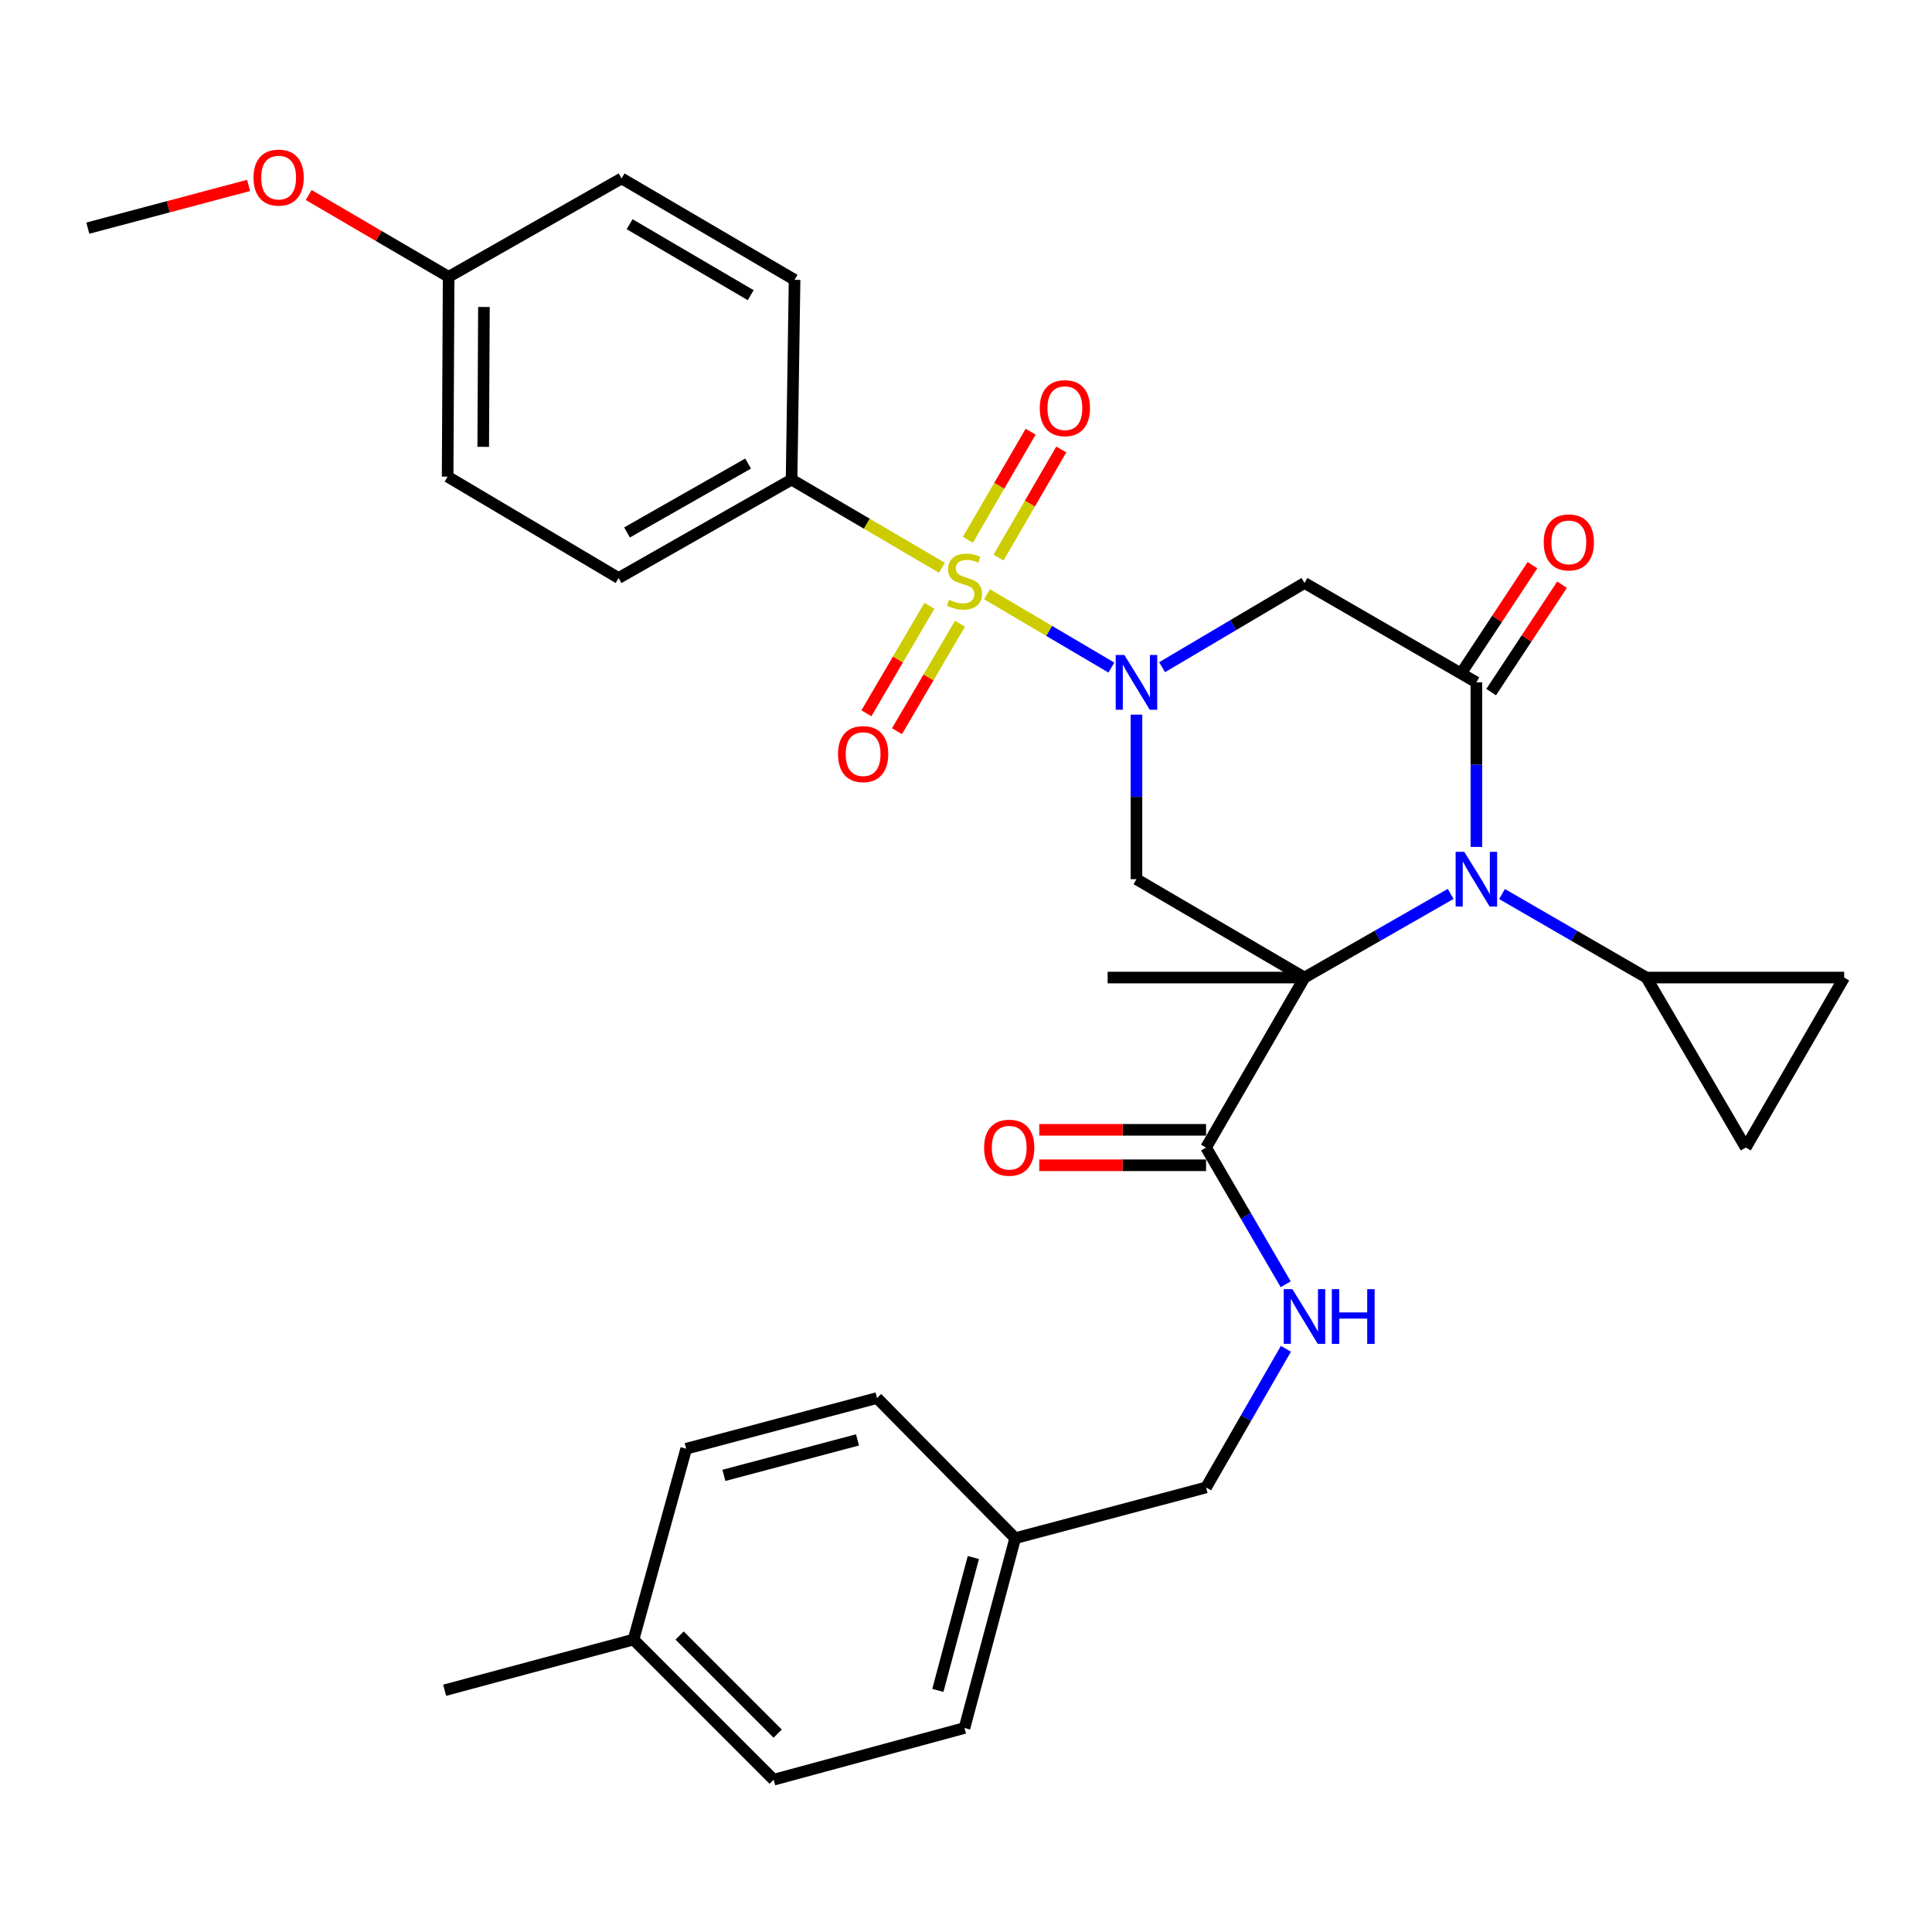 <?xml version='1.0' encoding='iso-8859-1'?>
<svg version='1.1' baseProfile='full'
              xmlns='http://www.w3.org/2000/svg'
                      xmlns:rdkit='http://www.rdkit.org/xml'
                      xmlns:xlink='http://www.w3.org/1999/xlink'
                  xml:space='preserve'
width='1000px' height='1000px' viewBox='0 0 1000 1000'>
<!-- END OF HEADER -->
<rect style='opacity:1.0;fill:#FFFFFF;stroke:none' width='1000' height='1000' x='0' y='0'> </rect>
<path class='bond-2' d='M 675.202,505.979 L 713.034,484.329' style='fill:none;fill-rule:evenodd;stroke:#000000;stroke-width:6px;stroke-linecap:butt;stroke-linejoin:miter;stroke-opacity:1' />
<path class='bond-2' d='M 713.034,484.329 L 750.866,462.678' style='fill:none;fill-rule:evenodd;stroke:#0000FF;stroke-width:6px;stroke-linecap:butt;stroke-linejoin:miter;stroke-opacity:1' />
<path class='bond-4' d='M 675.202,505.979 L 588.233,455.065' style='fill:none;fill-rule:evenodd;stroke:#000000;stroke-width:6px;stroke-linecap:butt;stroke-linejoin:miter;stroke-opacity:1' />
<path class='bond-6' d='M 675.202,505.979 L 624.258,593.968' style='fill:none;fill-rule:evenodd;stroke:#000000;stroke-width:6px;stroke-linecap:butt;stroke-linejoin:miter;stroke-opacity:1' />
<path class='bond-16' d='M 675.202,505.979 L 573.313,505.979' style='fill:none;fill-rule:evenodd;stroke:#000000;stroke-width:6px;stroke-linecap:butt;stroke-linejoin:miter;stroke-opacity:1' />
<path class='bond-0' d='M 510.879,307.589 L 543.063,326.561' style='fill:none;fill-rule:evenodd;stroke:#CCCC00;stroke-width:6px;stroke-linecap:butt;stroke-linejoin:miter;stroke-opacity:1' />
<path class='bond-0' d='M 543.063,326.561 L 575.248,345.533' style='fill:none;fill-rule:evenodd;stroke:#0000FF;stroke-width:6px;stroke-linecap:butt;stroke-linejoin:miter;stroke-opacity:1' />
<path class='bond-8' d='M 487.542,293.869 L 448.63,271.055' style='fill:none;fill-rule:evenodd;stroke:#CCCC00;stroke-width:6px;stroke-linecap:butt;stroke-linejoin:miter;stroke-opacity:1' />
<path class='bond-8' d='M 448.63,271.055 L 409.719,248.241' style='fill:none;fill-rule:evenodd;stroke:#000000;stroke-width:6px;stroke-linecap:butt;stroke-linejoin:miter;stroke-opacity:1' />
<path class='bond-11' d='M 481.062,313.551 L 464.758,341.373' style='fill:none;fill-rule:evenodd;stroke:#CCCC00;stroke-width:6px;stroke-linecap:butt;stroke-linejoin:miter;stroke-opacity:1' />
<path class='bond-11' d='M 464.758,341.373 L 448.454,369.196' style='fill:none;fill-rule:evenodd;stroke:#FF0000;stroke-width:6px;stroke-linecap:butt;stroke-linejoin:miter;stroke-opacity:1' />
<path class='bond-11' d='M 496.889,322.825 L 480.585,350.648' style='fill:none;fill-rule:evenodd;stroke:#CCCC00;stroke-width:6px;stroke-linecap:butt;stroke-linejoin:miter;stroke-opacity:1' />
<path class='bond-11' d='M 480.585,350.648 L 464.281,378.47' style='fill:none;fill-rule:evenodd;stroke:#FF0000;stroke-width:6px;stroke-linecap:butt;stroke-linejoin:miter;stroke-opacity:1' />
<path class='bond-12' d='M 516.845,288.61 L 533.084,260.633' style='fill:none;fill-rule:evenodd;stroke:#CCCC00;stroke-width:6px;stroke-linecap:butt;stroke-linejoin:miter;stroke-opacity:1' />
<path class='bond-12' d='M 533.084,260.633 L 549.322,232.656' style='fill:none;fill-rule:evenodd;stroke:#FF0000;stroke-width:6px;stroke-linecap:butt;stroke-linejoin:miter;stroke-opacity:1' />
<path class='bond-12' d='M 500.98,279.402 L 517.219,251.424' style='fill:none;fill-rule:evenodd;stroke:#CCCC00;stroke-width:6px;stroke-linecap:butt;stroke-linejoin:miter;stroke-opacity:1' />
<path class='bond-12' d='M 517.219,251.424 L 533.458,223.447' style='fill:none;fill-rule:evenodd;stroke:#FF0000;stroke-width:6px;stroke-linecap:butt;stroke-linejoin:miter;stroke-opacity:1' />
<path class='bond-1' d='M 588.233,369.894 L 588.233,412.48' style='fill:none;fill-rule:evenodd;stroke:#0000FF;stroke-width:6px;stroke-linecap:butt;stroke-linejoin:miter;stroke-opacity:1' />
<path class='bond-1' d='M 588.233,412.48 L 588.233,455.065' style='fill:none;fill-rule:evenodd;stroke:#000000;stroke-width:6px;stroke-linecap:butt;stroke-linejoin:miter;stroke-opacity:1' />
<path class='bond-5' d='M 601.499,345.34 L 638.351,323.541' style='fill:none;fill-rule:evenodd;stroke:#0000FF;stroke-width:6px;stroke-linecap:butt;stroke-linejoin:miter;stroke-opacity:1' />
<path class='bond-5' d='M 638.351,323.541 L 675.202,301.743' style='fill:none;fill-rule:evenodd;stroke:#000000;stroke-width:6px;stroke-linecap:butt;stroke-linejoin:miter;stroke-opacity:1' />
<path class='bond-3' d='M 764.169,438.358 L 764.169,395.773' style='fill:none;fill-rule:evenodd;stroke:#0000FF;stroke-width:6px;stroke-linecap:butt;stroke-linejoin:miter;stroke-opacity:1' />
<path class='bond-3' d='M 764.169,395.773 L 764.169,353.187' style='fill:none;fill-rule:evenodd;stroke:#000000;stroke-width:6px;stroke-linecap:butt;stroke-linejoin:miter;stroke-opacity:1' />
<path class='bond-7' d='M 777.451,462.75 L 814.809,484.364' style='fill:none;fill-rule:evenodd;stroke:#0000FF;stroke-width:6px;stroke-linecap:butt;stroke-linejoin:miter;stroke-opacity:1' />
<path class='bond-7' d='M 814.809,484.364 L 852.168,505.979' style='fill:none;fill-rule:evenodd;stroke:#000000;stroke-width:6px;stroke-linecap:butt;stroke-linejoin:miter;stroke-opacity:1' />
<path class='bond-14' d='M 771.824,358.238 L 790.166,330.44' style='fill:none;fill-rule:evenodd;stroke:#000000;stroke-width:6px;stroke-linecap:butt;stroke-linejoin:miter;stroke-opacity:1' />
<path class='bond-14' d='M 790.166,330.44 L 808.509,302.642' style='fill:none;fill-rule:evenodd;stroke:#FF0000;stroke-width:6px;stroke-linecap:butt;stroke-linejoin:miter;stroke-opacity:1' />
<path class='bond-14' d='M 756.513,348.135 L 774.855,320.337' style='fill:none;fill-rule:evenodd;stroke:#000000;stroke-width:6px;stroke-linecap:butt;stroke-linejoin:miter;stroke-opacity:1' />
<path class='bond-14' d='M 774.855,320.337 L 793.198,292.539' style='fill:none;fill-rule:evenodd;stroke:#FF0000;stroke-width:6px;stroke-linecap:butt;stroke-linejoin:miter;stroke-opacity:1' />
<path class='bond-32' d='M 764.169,353.187 L 675.202,301.743' style='fill:none;fill-rule:evenodd;stroke:#000000;stroke-width:6px;stroke-linecap:butt;stroke-linejoin:miter;stroke-opacity:1' />
<path class='bond-13' d='M 624.258,593.968 L 644.869,629.352' style='fill:none;fill-rule:evenodd;stroke:#000000;stroke-width:6px;stroke-linecap:butt;stroke-linejoin:miter;stroke-opacity:1' />
<path class='bond-13' d='M 644.869,629.352 L 665.48,664.736' style='fill:none;fill-rule:evenodd;stroke:#0000FF;stroke-width:6px;stroke-linecap:butt;stroke-linejoin:miter;stroke-opacity:1' />
<path class='bond-15' d='M 624.258,584.796 L 581.087,584.796' style='fill:none;fill-rule:evenodd;stroke:#000000;stroke-width:6px;stroke-linecap:butt;stroke-linejoin:miter;stroke-opacity:1' />
<path class='bond-15' d='M 581.087,584.796 L 537.916,584.796' style='fill:none;fill-rule:evenodd;stroke:#FF0000;stroke-width:6px;stroke-linecap:butt;stroke-linejoin:miter;stroke-opacity:1' />
<path class='bond-15' d='M 624.258,603.139 L 581.087,603.139' style='fill:none;fill-rule:evenodd;stroke:#000000;stroke-width:6px;stroke-linecap:butt;stroke-linejoin:miter;stroke-opacity:1' />
<path class='bond-15' d='M 581.087,603.139 L 537.916,603.139' style='fill:none;fill-rule:evenodd;stroke:#FF0000;stroke-width:6px;stroke-linecap:butt;stroke-linejoin:miter;stroke-opacity:1' />
<path class='bond-9' d='M 852.168,505.979 L 903.601,593.968' style='fill:none;fill-rule:evenodd;stroke:#000000;stroke-width:6px;stroke-linecap:butt;stroke-linejoin:miter;stroke-opacity:1' />
<path class='bond-10' d='M 852.168,505.979 L 954.545,505.979' style='fill:none;fill-rule:evenodd;stroke:#000000;stroke-width:6px;stroke-linecap:butt;stroke-linejoin:miter;stroke-opacity:1' />
<path class='bond-17' d='M 409.719,248.241 L 320.181,299.185' style='fill:none;fill-rule:evenodd;stroke:#000000;stroke-width:6px;stroke-linecap:butt;stroke-linejoin:miter;stroke-opacity:1' />
<path class='bond-17' d='M 387.217,239.939 L 324.54,275.6' style='fill:none;fill-rule:evenodd;stroke:#000000;stroke-width:6px;stroke-linecap:butt;stroke-linejoin:miter;stroke-opacity:1' />
<path class='bond-18' d='M 409.719,248.241 L 411.268,144.833' style='fill:none;fill-rule:evenodd;stroke:#000000;stroke-width:6px;stroke-linecap:butt;stroke-linejoin:miter;stroke-opacity:1' />
<path class='bond-33' d='M 903.601,593.968 L 954.545,505.979' style='fill:none;fill-rule:evenodd;stroke:#000000;stroke-width:6px;stroke-linecap:butt;stroke-linejoin:miter;stroke-opacity:1' />
<path class='bond-19' d='M 665.58,698.139 L 644.919,734.026' style='fill:none;fill-rule:evenodd;stroke:#0000FF;stroke-width:6px;stroke-linecap:butt;stroke-linejoin:miter;stroke-opacity:1' />
<path class='bond-19' d='M 644.919,734.026 L 624.258,769.914' style='fill:none;fill-rule:evenodd;stroke:#000000;stroke-width:6px;stroke-linecap:butt;stroke-linejoin:miter;stroke-opacity:1' />
<path class='bond-23' d='M 320.181,299.185 L 231.694,246.712' style='fill:none;fill-rule:evenodd;stroke:#000000;stroke-width:6px;stroke-linecap:butt;stroke-linejoin:miter;stroke-opacity:1' />
<path class='bond-22' d='M 411.268,144.833 L 321.73,92.35' style='fill:none;fill-rule:evenodd;stroke:#000000;stroke-width:6px;stroke-linecap:butt;stroke-linejoin:miter;stroke-opacity:1' />
<path class='bond-22' d='M 388.561,152.786 L 325.885,116.048' style='fill:none;fill-rule:evenodd;stroke:#000000;stroke-width:6px;stroke-linecap:butt;stroke-linejoin:miter;stroke-opacity:1' />
<path class='bond-20' d='M 624.258,769.914 L 525.467,796.166' style='fill:none;fill-rule:evenodd;stroke:#000000;stroke-width:6px;stroke-linecap:butt;stroke-linejoin:miter;stroke-opacity:1' />
<path class='bond-25' d='M 525.467,796.166 L 453.947,723.627' style='fill:none;fill-rule:evenodd;stroke:#000000;stroke-width:6px;stroke-linecap:butt;stroke-linejoin:miter;stroke-opacity:1' />
<path class='bond-26' d='M 525.467,796.166 L 499.215,894.416' style='fill:none;fill-rule:evenodd;stroke:#000000;stroke-width:6px;stroke-linecap:butt;stroke-linejoin:miter;stroke-opacity:1' />
<path class='bond-26' d='M 503.807,806.168 L 485.431,874.943' style='fill:none;fill-rule:evenodd;stroke:#000000;stroke-width:6px;stroke-linecap:butt;stroke-linejoin:miter;stroke-opacity:1' />
<path class='bond-21' d='M 232.213,143.284 L 321.73,92.35' style='fill:none;fill-rule:evenodd;stroke:#000000;stroke-width:6px;stroke-linecap:butt;stroke-linejoin:miter;stroke-opacity:1' />
<path class='bond-29' d='M 232.213,143.284 L 195.993,122.108' style='fill:none;fill-rule:evenodd;stroke:#000000;stroke-width:6px;stroke-linecap:butt;stroke-linejoin:miter;stroke-opacity:1' />
<path class='bond-29' d='M 195.993,122.108 L 159.773,100.931' style='fill:none;fill-rule:evenodd;stroke:#FF0000;stroke-width:6px;stroke-linecap:butt;stroke-linejoin:miter;stroke-opacity:1' />
<path class='bond-35' d='M 232.213,143.284 L 231.694,246.712' style='fill:none;fill-rule:evenodd;stroke:#000000;stroke-width:6px;stroke-linecap:butt;stroke-linejoin:miter;stroke-opacity:1' />
<path class='bond-35' d='M 250.479,158.891 L 250.115,231.29' style='fill:none;fill-rule:evenodd;stroke:#000000;stroke-width:6px;stroke-linecap:butt;stroke-linejoin:miter;stroke-opacity:1' />
<path class='bond-24' d='M 327.916,848.639 L 400.445,921.177' style='fill:none;fill-rule:evenodd;stroke:#000000;stroke-width:6px;stroke-linecap:butt;stroke-linejoin:miter;stroke-opacity:1' />
<path class='bond-24' d='M 351.767,846.549 L 402.537,897.327' style='fill:none;fill-rule:evenodd;stroke:#000000;stroke-width:6px;stroke-linecap:butt;stroke-linejoin:miter;stroke-opacity:1' />
<path class='bond-30' d='M 327.916,848.639 L 230.145,874.87' style='fill:none;fill-rule:evenodd;stroke:#000000;stroke-width:6px;stroke-linecap:butt;stroke-linejoin:miter;stroke-opacity:1' />
<path class='bond-34' d='M 327.916,848.639 L 355.167,749.858' style='fill:none;fill-rule:evenodd;stroke:#000000;stroke-width:6px;stroke-linecap:butt;stroke-linejoin:miter;stroke-opacity:1' />
<path class='bond-28' d='M 453.947,723.627 L 355.167,749.858' style='fill:none;fill-rule:evenodd;stroke:#000000;stroke-width:6px;stroke-linecap:butt;stroke-linejoin:miter;stroke-opacity:1' />
<path class='bond-28' d='M 443.838,745.29 L 374.692,763.652' style='fill:none;fill-rule:evenodd;stroke:#000000;stroke-width:6px;stroke-linecap:butt;stroke-linejoin:miter;stroke-opacity:1' />
<path class='bond-27' d='M 499.215,894.416 L 400.445,921.177' style='fill:none;fill-rule:evenodd;stroke:#000000;stroke-width:6px;stroke-linecap:butt;stroke-linejoin:miter;stroke-opacity:1' />
<path class='bond-31' d='M 128.67,95.975 L 87.062,107.034' style='fill:none;fill-rule:evenodd;stroke:#FF0000;stroke-width:6px;stroke-linecap:butt;stroke-linejoin:miter;stroke-opacity:1' />
<path class='bond-31' d='M 87.062,107.034 L 45.455,118.092' style='fill:none;fill-rule:evenodd;stroke:#000000;stroke-width:6px;stroke-linecap:butt;stroke-linejoin:miter;stroke-opacity:1' />
<path  class='atom-1' d='M 491.215 310.434
Q 491.535 310.554, 492.855 311.114
Q 494.175 311.674, 495.615 312.034
Q 497.095 312.354, 498.535 312.354
Q 501.215 312.354, 502.775 311.074
Q 504.335 309.754, 504.335 307.474
Q 504.335 305.914, 503.535 304.954
Q 502.775 303.994, 501.575 303.474
Q 500.375 302.954, 498.375 302.354
Q 495.855 301.594, 494.335 300.874
Q 492.855 300.154, 491.775 298.634
Q 490.735 297.114, 490.735 294.554
Q 490.735 290.994, 493.135 288.794
Q 495.575 286.594, 500.375 286.594
Q 503.655 286.594, 507.375 288.154
L 506.455 291.234
Q 503.055 289.834, 500.495 289.834
Q 497.735 289.834, 496.215 290.994
Q 494.695 292.114, 494.735 294.074
Q 494.735 295.594, 495.495 296.514
Q 496.295 297.434, 497.415 297.954
Q 498.575 298.474, 500.495 299.074
Q 503.055 299.874, 504.575 300.674
Q 506.095 301.474, 507.175 303.114
Q 508.295 304.714, 508.295 307.474
Q 508.295 311.394, 505.655 313.514
Q 503.055 315.594, 498.695 315.594
Q 496.175 315.594, 494.255 315.034
Q 492.375 314.514, 490.135 313.594
L 491.215 310.434
' fill='#CCCC00'/>
<path  class='atom-2' d='M 581.973 339.027
L 591.253 354.027
Q 592.173 355.507, 593.653 358.187
Q 595.133 360.867, 595.213 361.027
L 595.213 339.027
L 598.973 339.027
L 598.973 367.347
L 595.093 367.347
L 585.133 350.947
Q 583.973 349.027, 582.733 346.827
Q 581.533 344.627, 581.173 343.947
L 581.173 367.347
L 577.493 367.347
L 577.493 339.027
L 581.973 339.027
' fill='#0000FF'/>
<path  class='atom-3' d='M 757.909 440.905
L 767.189 455.905
Q 768.109 457.385, 769.589 460.065
Q 771.069 462.745, 771.149 462.905
L 771.149 440.905
L 774.909 440.905
L 774.909 469.225
L 771.029 469.225
L 761.069 452.825
Q 759.909 450.905, 758.669 448.705
Q 757.469 446.505, 757.109 445.825
L 757.109 469.225
L 753.429 469.225
L 753.429 440.905
L 757.909 440.905
' fill='#0000FF'/>
<path  class='atom-12' d='M 433.752 390.321
Q 433.752 383.521, 437.112 379.721
Q 440.472 375.921, 446.752 375.921
Q 453.032 375.921, 456.392 379.721
Q 459.752 383.521, 459.752 390.321
Q 459.752 397.201, 456.352 401.121
Q 452.952 405.001, 446.752 405.001
Q 440.512 405.001, 437.112 401.121
Q 433.752 397.241, 433.752 390.321
M 446.752 401.801
Q 451.072 401.801, 453.392 398.921
Q 455.752 396.001, 455.752 390.321
Q 455.752 384.761, 453.392 381.961
Q 451.072 379.121, 446.752 379.121
Q 442.432 379.121, 440.072 381.921
Q 437.752 384.721, 437.752 390.321
Q 437.752 396.041, 440.072 398.921
Q 442.432 401.801, 446.752 401.801
' fill='#FF0000'/>
<path  class='atom-13' d='M 538.179 211.267
Q 538.179 204.467, 541.539 200.667
Q 544.899 196.867, 551.179 196.867
Q 557.459 196.867, 560.819 200.667
Q 564.179 204.467, 564.179 211.267
Q 564.179 218.147, 560.779 222.067
Q 557.379 225.947, 551.179 225.947
Q 544.939 225.947, 541.539 222.067
Q 538.179 218.187, 538.179 211.267
M 551.179 222.747
Q 555.499 222.747, 557.819 219.867
Q 560.179 216.947, 560.179 211.267
Q 560.179 205.707, 557.819 202.907
Q 555.499 200.067, 551.179 200.067
Q 546.859 200.067, 544.499 202.867
Q 542.179 205.667, 542.179 211.267
Q 542.179 216.987, 544.499 219.867
Q 546.859 222.747, 551.179 222.747
' fill='#FF0000'/>
<path  class='atom-14' d='M 668.942 667.266
L 678.222 682.266
Q 679.142 683.746, 680.622 686.426
Q 682.102 689.106, 682.182 689.266
L 682.182 667.266
L 685.942 667.266
L 685.942 695.586
L 682.062 695.586
L 672.102 679.186
Q 670.942 677.266, 669.702 675.066
Q 668.502 672.866, 668.142 672.186
L 668.142 695.586
L 664.462 695.586
L 664.462 667.266
L 668.942 667.266
' fill='#0000FF'/>
<path  class='atom-14' d='M 689.342 667.266
L 693.182 667.266
L 693.182 679.306
L 707.662 679.306
L 707.662 667.266
L 711.502 667.266
L 711.502 695.586
L 707.662 695.586
L 707.662 682.506
L 693.182 682.506
L 693.182 695.586
L 689.342 695.586
L 689.342 667.266
' fill='#0000FF'/>
<path  class='atom-15' d='M 799.025 280.738
Q 799.025 273.938, 802.385 270.138
Q 805.745 266.338, 812.025 266.338
Q 818.305 266.338, 821.665 270.138
Q 825.025 273.938, 825.025 280.738
Q 825.025 287.618, 821.625 291.538
Q 818.225 295.418, 812.025 295.418
Q 805.785 295.418, 802.385 291.538
Q 799.025 287.658, 799.025 280.738
M 812.025 292.218
Q 816.345 292.218, 818.665 289.338
Q 821.025 286.418, 821.025 280.738
Q 821.025 275.178, 818.665 272.378
Q 816.345 269.538, 812.025 269.538
Q 807.705 269.538, 805.345 272.338
Q 803.025 275.138, 803.025 280.738
Q 803.025 286.458, 805.345 289.338
Q 807.705 292.218, 812.025 292.218
' fill='#FF0000'/>
<path  class='atom-16' d='M 509.369 594.048
Q 509.369 587.248, 512.729 583.448
Q 516.089 579.648, 522.369 579.648
Q 528.649 579.648, 532.009 583.448
Q 535.369 587.248, 535.369 594.048
Q 535.369 600.928, 531.969 604.848
Q 528.569 608.728, 522.369 608.728
Q 516.129 608.728, 512.729 604.848
Q 509.369 600.968, 509.369 594.048
M 522.369 605.528
Q 526.689 605.528, 529.009 602.648
Q 531.369 599.728, 531.369 594.048
Q 531.369 588.488, 529.009 585.688
Q 526.689 582.848, 522.369 582.848
Q 518.049 582.848, 515.689 585.648
Q 513.369 588.448, 513.369 594.048
Q 513.369 599.768, 515.689 602.648
Q 518.049 605.528, 522.369 605.528
' fill='#FF0000'/>
<path  class='atom-30' d='M 131.225 91.921
Q 131.225 85.121, 134.585 81.321
Q 137.945 77.521, 144.225 77.521
Q 150.505 77.521, 153.865 81.321
Q 157.225 85.121, 157.225 91.921
Q 157.225 98.801, 153.825 102.721
Q 150.425 106.601, 144.225 106.601
Q 137.985 106.601, 134.585 102.721
Q 131.225 98.841, 131.225 91.921
M 144.225 103.401
Q 148.545 103.401, 150.865 100.521
Q 153.225 97.601, 153.225 91.921
Q 153.225 86.361, 150.865 83.561
Q 148.545 80.721, 144.225 80.721
Q 139.905 80.721, 137.545 83.521
Q 135.225 86.321, 135.225 91.921
Q 135.225 97.641, 137.545 100.521
Q 139.905 103.401, 144.225 103.401
' fill='#FF0000'/>
</svg>
